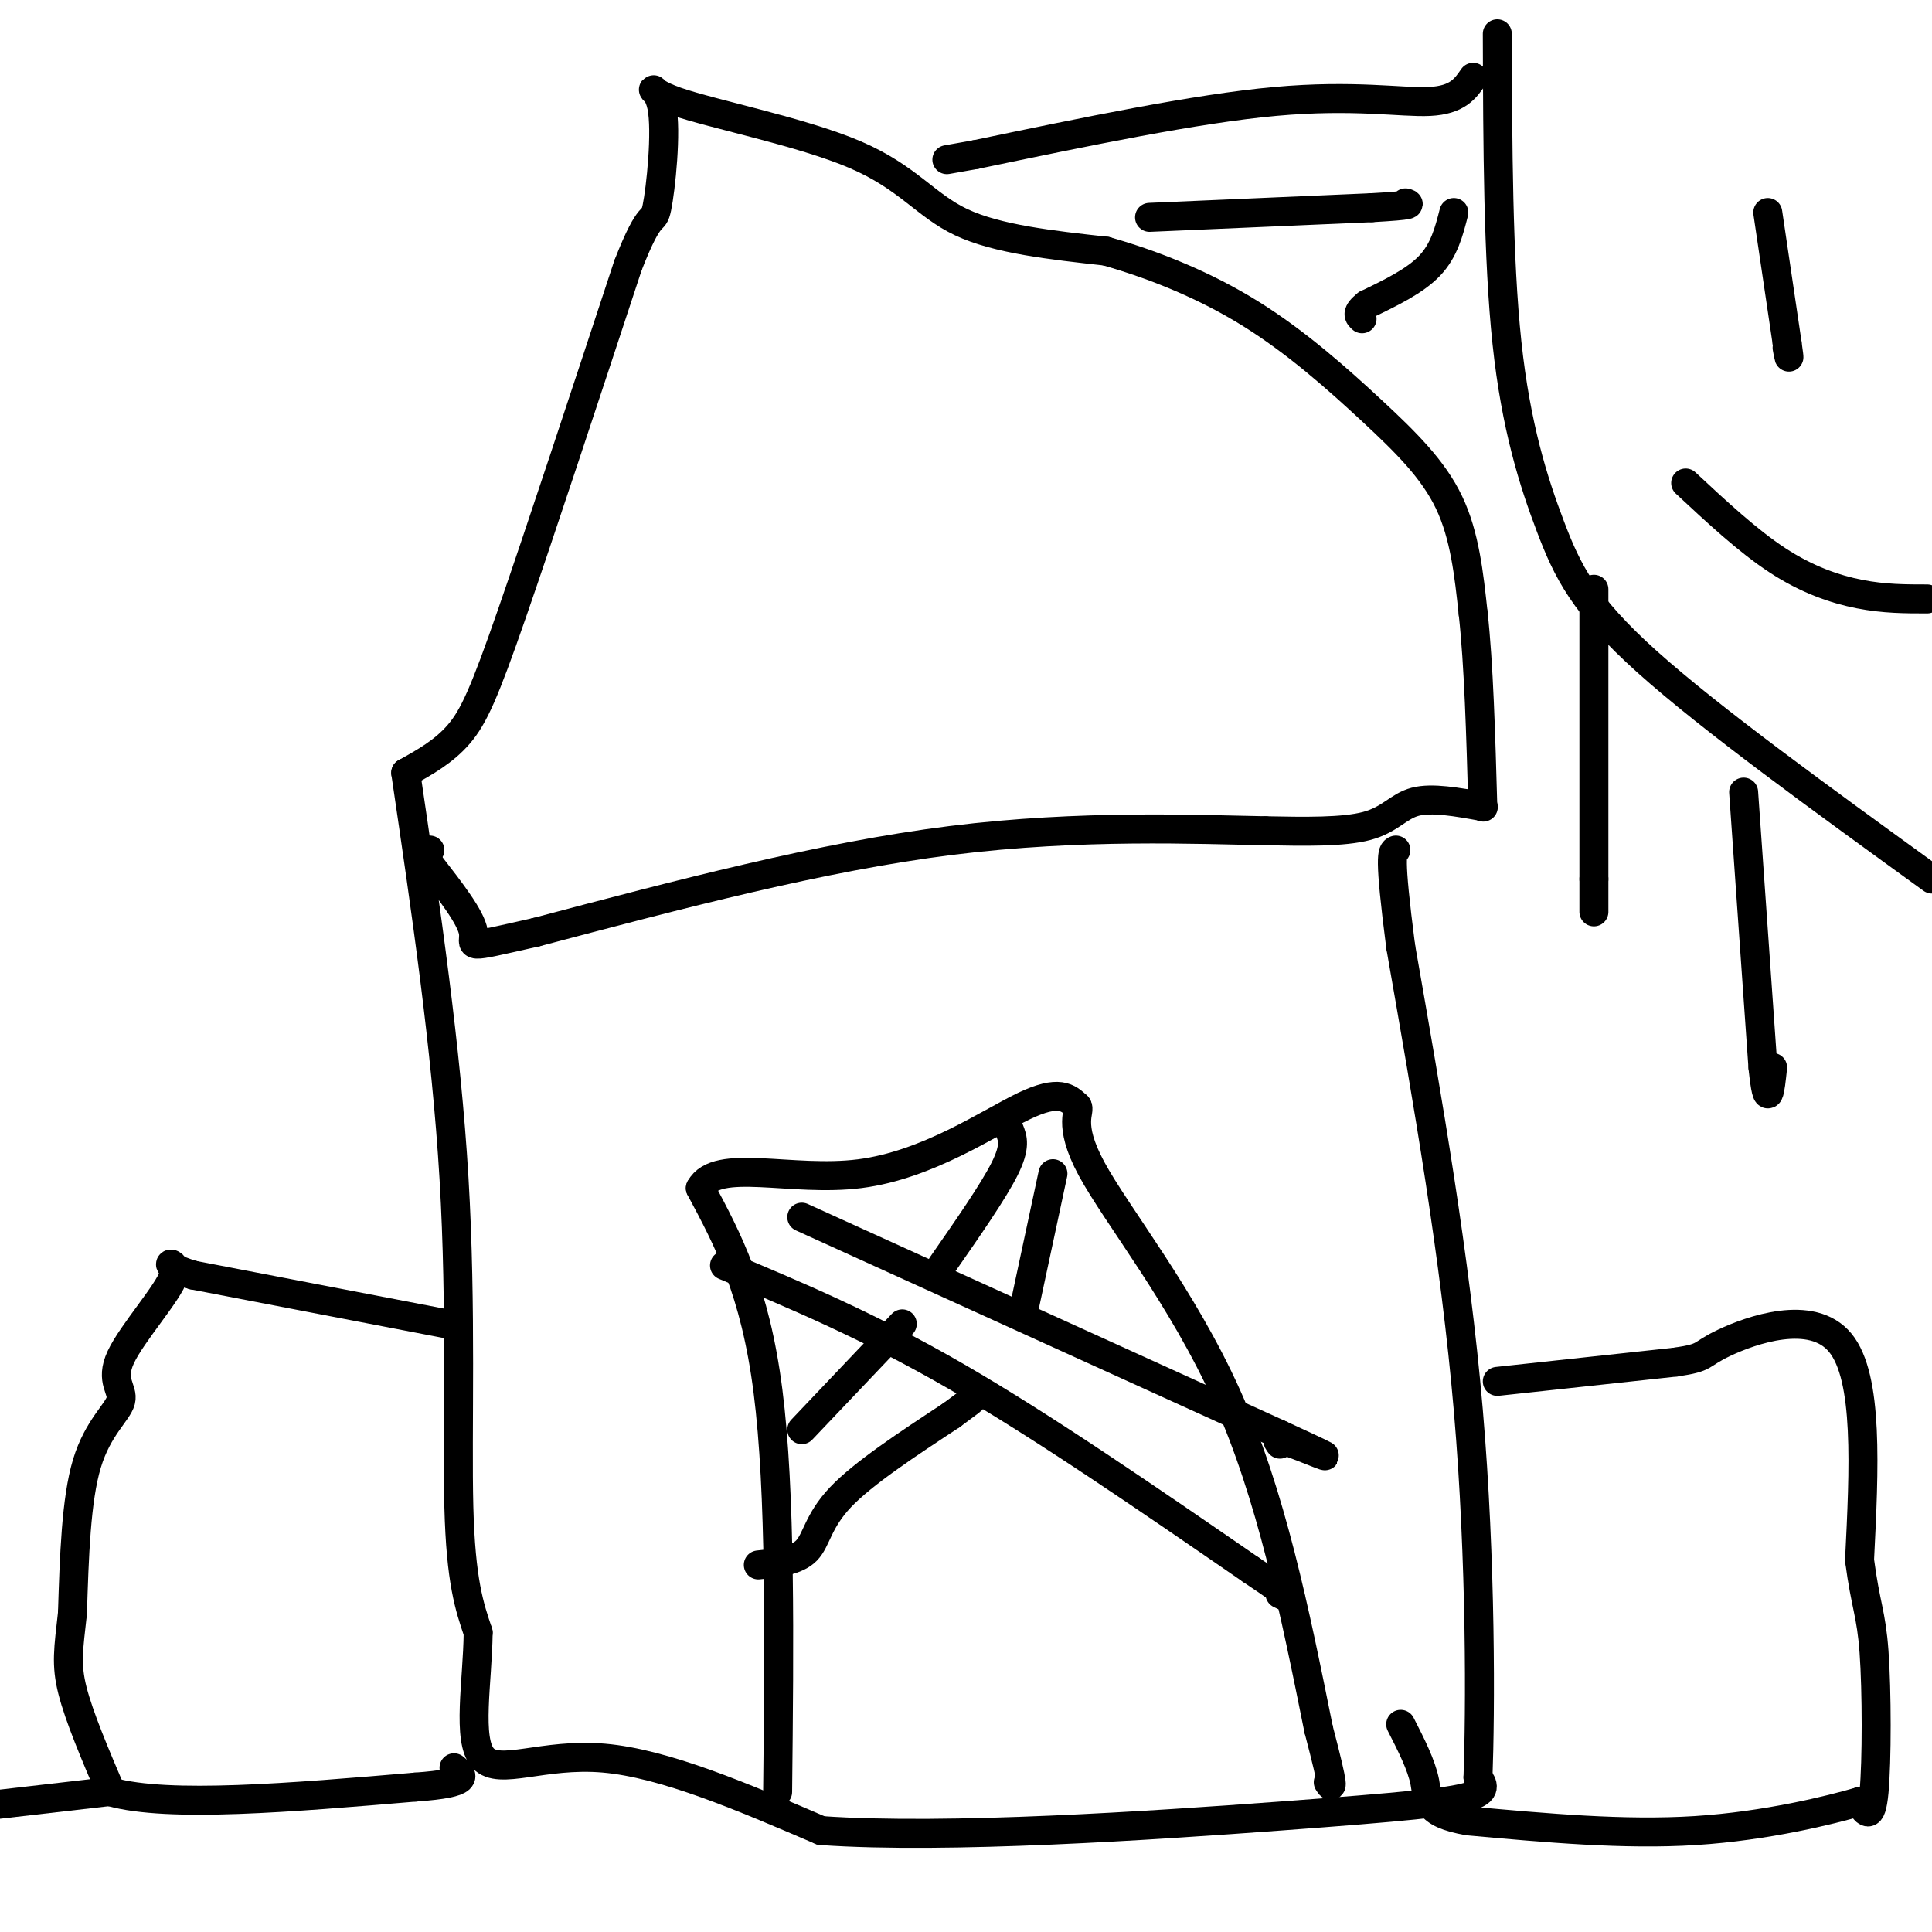 <svg viewBox='0 0 400 400' version='1.1' xmlns='http://www.w3.org/2000/svg' xmlns:xlink='http://www.w3.org/1999/xlink'><g fill='none' stroke='#000000' stroke-width='6' stroke-linecap='round' stroke-linejoin='round'><path d='M84,160c3.956,-2.200 7.911,-4.400 11,-8c3.089,-3.600 5.311,-8.600 11,-25c5.689,-16.400 14.844,-44.200 24,-72'/><path d='M130,55c4.917,-12.631 5.210,-8.210 6,-12c0.790,-3.790 2.076,-15.792 1,-21c-1.076,-5.208 -4.515,-3.623 3,-1c7.515,2.623 25.985,6.283 37,11c11.015,4.717 14.576,10.491 22,14c7.424,3.509 18.712,4.755 30,6'/><path d='M229,52c10.159,2.890 20.558,7.115 30,13c9.442,5.885 17.927,13.431 25,20c7.073,6.569 12.735,12.163 16,19c3.265,6.837 4.132,14.919 5,23'/><path d='M305,127c1.167,10.500 1.583,25.250 2,40'/><path d='M307,167c0.000,0.000 0.100,0.100 0.1,0.1'/><path d='M307,167c-5.267,-0.956 -10.533,-1.911 -14,-1c-3.467,0.911 -5.133,3.689 -10,5c-4.867,1.311 -12.933,1.156 -21,1'/><path d='M262,172c-13.889,-0.244 -38.111,-1.356 -65,2c-26.889,3.356 -56.444,11.178 -86,19'/><path d='M111,193c-15.867,3.578 -12.533,3.022 -13,0c-0.467,-3.022 -4.733,-8.511 -9,-14'/><path d='M89,179c-1.500,-2.833 -0.750,-2.917 0,-3'/><path d='M84,160c4.200,28.489 8.400,56.978 10,84c1.600,27.022 0.600,52.578 1,68c0.400,15.422 2.200,20.711 4,26'/><path d='M99,338c-0.107,10.083 -2.375,22.292 1,26c3.375,3.708 12.393,-1.083 25,0c12.607,1.083 28.804,8.042 45,15'/><path d='M170,379c26.155,1.833 69.042,-1.083 95,-3c25.958,-1.917 34.988,-2.833 39,-4c4.012,-1.167 3.006,-2.583 2,-4'/><path d='M306,368c0.489,-13.244 0.711,-44.356 -2,-76c-2.711,-31.644 -8.356,-63.822 -14,-96'/><path d='M290,196c-2.500,-19.333 -1.750,-19.667 -1,-20'/><path d='M161,371c0.333,-31.083 0.667,-62.167 -2,-83c-2.667,-20.833 -8.333,-31.417 -14,-42'/><path d='M145,246c3.405,-6.345 18.917,-1.208 33,-3c14.083,-1.792 26.738,-10.512 34,-14c7.262,-3.488 9.131,-1.744 11,0'/><path d='M223,229c0.940,0.964 -2.208,3.375 3,13c5.208,9.625 18.774,26.464 28,47c9.226,20.536 14.113,44.768 19,69'/><path d='M273,358c3.500,13.333 2.750,12.167 2,11'/><path d='M150,262c14.917,6.250 29.833,12.500 48,23c18.167,10.500 39.583,25.250 61,40'/><path d='M259,325c11.167,7.500 8.583,6.250 6,5'/><path d='M166,252c0.000,0.000 99.000,45.000 99,45'/><path d='M265,297c16.200,7.444 7.200,3.556 3,2c-4.200,-1.556 -3.600,-0.778 -3,0'/><path d='M157,324c3.956,-0.422 7.911,-0.844 10,-3c2.089,-2.156 2.311,-6.044 7,-11c4.689,-4.956 13.844,-10.978 23,-17'/><path d='M197,293c4.500,-3.333 4.250,-3.167 4,-3'/><path d='M166,296c0.000,0.000 19.000,-20.000 19,-20'/><path d='M185,276c3.167,-3.333 1.583,-1.667 0,0'/><path d='M209,234c0.667,1.667 1.333,3.333 -1,8c-2.333,4.667 -7.667,12.333 -13,20'/><path d='M218,243c0.000,0.000 -6.000,28.000 -6,28'/><path d='M92,274c0.000,0.000 -52.000,-10.000 -52,-10'/><path d='M40,264c-8.256,-2.462 -2.894,-3.615 -4,0c-1.106,3.615 -8.678,12.000 -11,17c-2.322,5.000 0.606,6.615 0,9c-0.606,2.385 -4.744,5.538 -7,13c-2.256,7.462 -2.628,19.231 -3,31'/><path d='M15,334c-0.822,7.444 -1.378,10.556 0,16c1.378,5.444 4.689,13.222 8,21'/><path d='M23,371c11.833,3.333 37.417,1.167 63,-1'/><path d='M86,370c11.833,-0.833 9.917,-2.417 8,-4'/><path d='M310,286c0.000,0.000 37.000,-4.000 37,-4'/><path d='M347,282c6.607,-0.988 4.625,-1.458 10,-4c5.375,-2.542 18.107,-7.155 24,0c5.893,7.155 4.946,26.077 4,45'/><path d='M385,323c1.262,9.560 2.417,10.958 3,19c0.583,8.042 0.595,22.726 0,29c-0.595,6.274 -1.798,4.137 -3,2'/><path d='M385,373c-5.933,1.733 -19.267,5.067 -34,6c-14.733,0.933 -30.867,-0.533 -47,-2'/><path d='M304,377c-9.089,-1.556 -8.311,-4.444 -9,-8c-0.689,-3.556 -2.844,-7.778 -5,-12'/><path d='M22,371c0.000,0.000 -26.000,3.000 -26,3'/><path d='M310,7c0.071,23.315 0.143,46.631 2,64c1.857,17.369 5.500,28.792 9,38c3.500,9.208 6.857,16.202 20,28c13.143,11.798 36.071,28.399 59,45'/><path d='M305,16c-1.622,2.356 -3.244,4.711 -9,5c-5.756,0.289 -15.644,-1.489 -32,0c-16.356,1.489 -39.178,6.244 -62,11'/><path d='M202,32c-10.333,1.833 -5.167,0.917 0,0'/><path d='M238,45c0.000,0.000 46.000,-2.000 46,-2'/><path d='M284,43c8.833,-0.500 7.917,-0.750 7,-1'/><path d='M301,44c-1.000,3.917 -2.000,7.833 -5,11c-3.000,3.167 -8.000,5.583 -13,8'/><path d='M283,63c-2.333,1.833 -1.667,2.417 -1,3'/><path d='M330,122c0.000,0.000 0.000,60.000 0,60'/><path d='M330,182c0.000,10.500 0.000,6.750 0,3'/><path d='M361,164c0.000,0.000 4.000,57.000 4,57'/><path d='M365,221c1.000,9.500 1.500,4.750 2,0'/><path d='M349,100c6.444,6.000 12.889,12.000 19,16c6.111,4.000 11.889,6.000 17,7c5.111,1.000 9.556,1.000 14,1'/><path d='M366,44c0.000,0.000 4.000,27.000 4,27'/><path d='M370,71c0.667,4.667 0.333,2.833 0,1'/></g>
</svg>